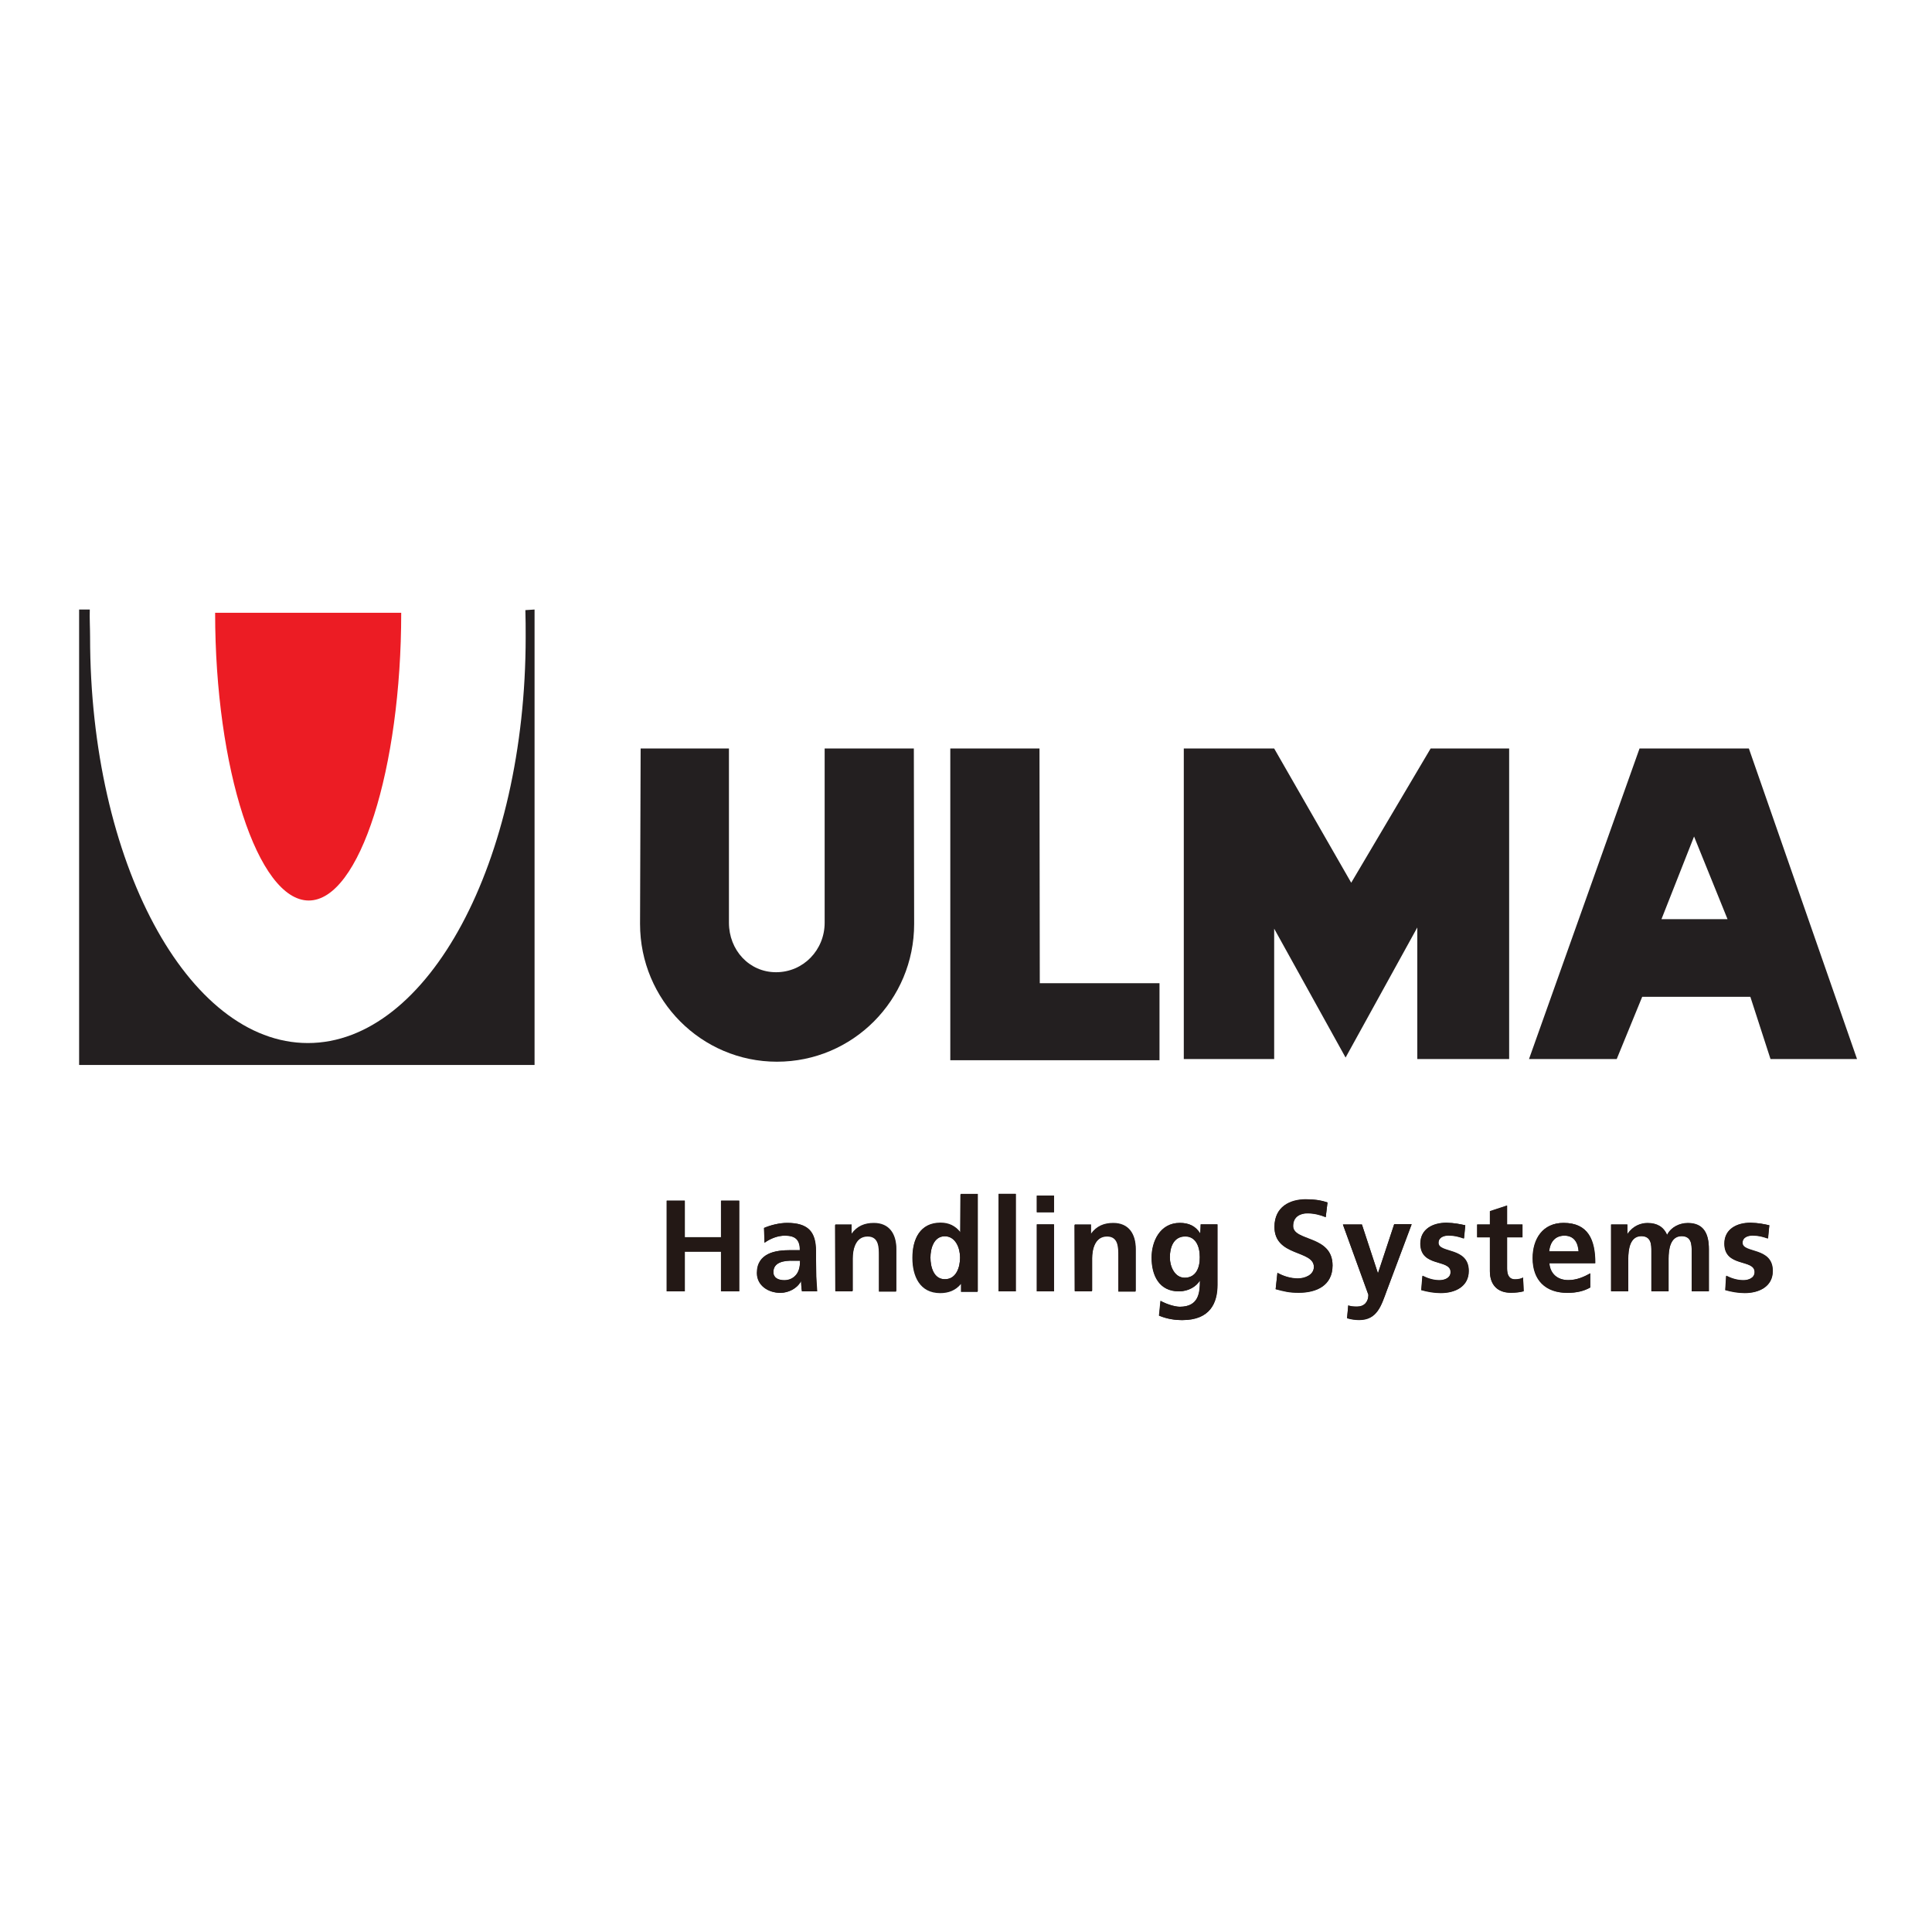 <?xml version="1.0" encoding="utf-8"?>
<!-- Generator: Adobe Illustrator 19.2.1, SVG Export Plug-In . SVG Version: 6.00 Build 0)  -->
<svg version="1.1" id="layer" xmlns="http://www.w3.org/2000/svg" xmlns:xlink="http://www.w3.org/1999/xlink" x="0px" y="0px"
	 viewBox="0 0 652 652" style="enable-background:new 0 0 652 652;" xml:space="preserve">
<style type="text/css">
	.st0{fill-rule:evenodd;clip-rule:evenodd;fill:#231F20;}
	.st1{fill-rule:evenodd;clip-rule:evenodd;fill:#EC1C24;}
	.st2{fill:#231F20;}
	.st3{fill-rule:evenodd;clip-rule:evenodd;fill:#231815;}
	.st4{fill:#231815;}
</style>
<path class="st0" d="M560.7,310.2H583l-11.3-27.9 M626.7,357.4h-29.2l-6.8-21h-36.5l-8.6,21h-29.6l37.3-104.8h36.9L626.7,357.4z"/>
<path class="st0" d="M177.3,205.9c0.1,2.9,0.1,6.1,0.1,9.1c0,75.7-32.9,137-73.5,137c-40.6,0-73.5-61.3-73.5-137
	c0-3-0.2-6.4-0.1-9.3h-3.6v153.7h153.7V205.7"/>
<path class="st1" d="M135.4,206.8c0,52.5-14,97.1-31.2,97.1c-17.2,0-31.6-44.6-31.6-97.1"/>
<polyline class="st0" points="509.3,357.4 509.3,252.6 482.8,252.6 456,297.9 430,252.6 399.5,252.6 399.5,357.4 430,357.4 
	430,313.4 454.1,356.9 478.3,313 478.3,357.4 "/>
<polyline class="st0" points="320.7,252.6 350.8,252.6 350.9,331.8 391.3,331.8 391.3,357.8 320.7,357.8 "/>
<path class="st0" d="M308.5,311.8c0,25.7-20.7,46.5-46.3,46.5c-25.5,0-46.2-20.8-46.2-46.5l0.2-59.2H246v58.8
	c0,9.2,6.8,16.7,15.9,16.7c9.2,0,16.4-7.5,16.4-16.7v-58.8h30.1"/>
<path class="st2" d="M225,435.8v-30.6h6.1v12.3h12.2v-12.3h6.1v30.6h-6.1v-13.4h-12.2v13.4 M258,419.4l-0.2-5c2.3-1,5.3-1.7,7.8-1.7
	c6.8,0,9.7,2.9,9.7,9.5v2.9c0,2.3,0,4,0.1,5.7c0,1.7,0.1,3.3,0.3,5h-5.1c-0.2-1.2-0.2-2.7-0.3-3.4c-1.4,2.5-4.4,3.9-7,3.9
	c-4,0-7.9-2.4-7.9-6.7c0-3.4,1.6-5.3,3.8-6.4c2.2-1.1,5.1-1.3,7.5-1.3h3.2c0-3.6-1.6-4.9-5.1-4.9C262.5,417,260,418,258,419.4
	 M261,429.3c0,1.9,1.6,2.8,3.7,2.8c1.8,0,3.2-0.8,4.1-2c1-1.3,1.2-2.9,1.2-4.6h-2.5C264.9,425.4,261,425.8,261,429.3 M281.9,435.8
	v-22.6h5.5v3.1c1.9-2.6,4.4-3.6,7.5-3.6c5.3,0,7.6,3.8,7.6,8.8v14.2h-5.8v-12.1c0-2.8,0-6.5-3.8-6.5c-4.2,0-5.1,4.6-5.1,7.5v11
	H281.9z M314,424.4c0,3.1,1.1,7.3,4.9,7.3c3.9,0,5.1-4.1,5.1-7.3c0-3.2-1.5-7.2-5.2-7.2C315.1,417.3,314,421.4,314,424.4
	 M324.3,435.8v-2.5c-1.8,2.2-4.2,3.1-7,3.1c-6.9,0-9.4-5.7-9.4-11.9c0-6.2,2.5-11.7,9.4-11.7c2.9,0,5,1,6.7,3.2l0.1-12.9h5.8v32.9
	H324.3z M337,402.9h5.8v32.9H337V402.9z M349.9,413.2h5.8v22.6h-5.8V413.2z M349.9,403.5h5.8v5.6h-5.8V403.5z M362.7,435.8v-22.6
	h5.5v3.1c1.9-2.6,4.4-3.6,7.5-3.6c5.3,0,7.6,3.8,7.6,8.8v14.2h-5.8v-12.1c0-2.8,0-6.5-3.8-6.5c-4.2,0-5.1,4.6-5.1,7.5v11H362.7z
	 M399.8,431.2c3.7,0,5.1-3.2,5.1-7c0-3.9-1.5-7-4.9-7c-4,0-5.2,3.7-5.2,7.1C394.8,427.5,396.5,431.2,399.8,431.2 M405.2,413.2h5.6
	v20.4c0,6.1-2.4,11.9-11.9,11.9c-2.3,0-5-0.4-7.8-1.5l0.5-5c1.8,1,4.7,2,6.5,2c6.5,0,6.8-4.9,6.8-8.8c-1.2,1.9-3.8,3.6-7.1,3.6
	c-6.6,0-9.2-5.3-9.2-11.4c0-5.4,2.8-11.7,9.5-11.7c3,0,5.3,1,6.9,3.6L405.2,413.2z M448,405.8l-0.6,5c-1.9-0.8-4.1-1.3-6.2-1.3
	c-2.1,0-4.8,0.9-4.8,4.3c0,5.3,13.3,3.1,13.3,13.3c0,6.7-5.3,9.2-11.4,9.2c-3.3,0-4.8-0.4-7.8-1.2l0.6-5.5c2.1,1.1,4.5,1.9,6.9,1.9
	c2.3,0,5.4-1.2,5.4-3.9c0-5.8-13.3-3.4-13.3-13.5c0-6.8,5.3-9.3,10.6-9.3C443.4,404.7,445.8,405,448,405.8 M459.6,413.2l5.4,16.5
	l5.5-16.5h5.9l-8.4,22.4c-1.9,5-3.2,9.9-9.3,9.9c-1.4,0-2.8-0.2-4.1-0.6l0.4-4.3c0.7,0.3,1.6,0.4,3,0.4c2.4,0,3.8-1.6,3.8-4
	l-8.6-23.7H459.6z M494.5,413.5l-0.4,4.4c-1.8-0.6-3.1-1-5.2-1c-1.6,0-3.4,0.6-3.4,2.5c0,3.6,10.2,1.3,10.2,9.5
	c0,5.3-4.7,7.4-9.4,7.4c-2.2,0-4.5-0.4-6.6-1l0.4-4.8c1.8,0.9,3.7,1.5,5.7,1.5c1.5,0,3.8-0.6,3.8-2.8c0-4.4-10.2-1.4-10.2-9.6
	c0-4.9,4.2-7,8.8-7C490.8,412.7,492.6,413.1,494.5,413.5 M502.8,429v-11.5h-4.3v-4.3h4.3v-4.5l5.8-1.9v6.4h5.2v4.3h-5.2V428
	c0,1.9,0.5,3.7,2.7,3.7c1,0,2-0.2,2.7-0.6l0.2,4.6c-1.2,0.4-2.6,0.5-4.3,0.5C505.3,436.3,502.8,433.5,502.8,429 M522.8,422.3h9.9
	c-0.2-2.9-1.5-5.3-4.8-5.3C524.7,417,523.1,419.3,522.8,422.3 M536.7,429.7v4.8c-2.1,1.2-4.6,1.8-7.7,1.8c-7.4,0-11.7-4.3-11.7-11.7
	c0-6.5,3.4-11.9,10.4-11.9c8.3,0,10.7,5.7,10.7,13.6h-15.5c0.3,3.6,2.8,5.7,6.4,5.7C532.1,432,534.5,431,536.7,429.7 M543.7,435.8
	v-22.6h5.5v3.2c1.9-2.8,4.6-3.7,6.8-3.7c3.1,0,5.4,1.2,6.6,4c1.4-2.7,4.3-4,7-4c5.5,0,7.1,3.8,7.1,8.8v14.2h-5.8v-13.5
	c0-2.1,0-5.1-3.4-5.1c-3.9,0-4.4,4.6-4.4,7.6v11h-5.8v-13.5c0-2.1,0-5.1-3.4-5.1c-3.9,0-4.4,4.6-4.4,7.6v11H543.7z M597.1,413.5
	l-0.4,4.4c-1.8-0.6-3.1-1-5.2-1c-1.6,0-3.4,0.6-3.4,2.5c0,3.6,10.2,1.3,10.2,9.5c0,5.3-4.7,7.4-9.4,7.4c-2.2,0-4.5-0.4-6.6-1
	l0.3-4.8c1.8,0.9,3.7,1.5,5.8,1.5c1.5,0,3.8-0.6,3.8-2.8c0-4.4-10.2-1.4-10.2-9.6c0-4.9,4.2-7,8.8-7
	C593.5,412.7,595.2,413.1,597.1,413.5"/>
<polyline class="st3" points="225,435.8 231.1,435.8 231.1,422.4 243.4,422.4 243.4,435.8 249.5,435.8 249.5,405.2 243.4,405.2 
	243.4,417.6 231.1,417.6 231.1,405.2 225,405.2 "/>
<path class="st3" d="M258,419.4c2-1.5,4.5-2.4,6.9-2.4c3.4,0,5.1,1.2,5.1,4.9h-3.2c-2.4,0-5.3,0.2-7.5,1.3c-2.2,1.1-3.8,3.1-3.8,6.4
	c0,4.3,3.9,6.7,7.9,6.7c2.7,0,5.6-1.4,6.9-3.9h0.1c0,0.7,0,2.2,0.3,3.4h5.1c-0.1-1.7-0.2-3.3-0.3-5c0-1.7-0.1-3.4-0.1-5.7v-2.9
	c0-6.7-2.8-9.5-9.7-9.5c-2.5,0-5.5,0.7-7.8,1.7 M261,429.3c0-3.5,3.9-3.9,6.5-3.9h2.5c0,1.7-0.3,3.4-1.2,4.6c-0.9,1.2-2.3,2-4.1,2
	C262.6,432,261,431.2,261,429.3"/>
<path class="st3" d="M281.9,435.8h5.8v-11c0-2.9,0.9-7.5,5.1-7.5c3.8,0,3.8,3.7,3.8,6.5v12.1h5.8v-14.2c0-5.1-2.3-8.8-7.6-8.8
	c-3,0-5.5,1-7.4,3.6h-0.1v-3.1h-5.5"/>
<path class="st3" d="M314,424.4c0-3,1.1-7.2,4.8-7.2c3.7,0,5.2,4,5.2,7.2c0,3.2-1.3,7.3-5.1,7.3C315.1,431.8,314,427.6,314,424.4
	 M324.3,435.8h5.7v-32.9h-5.8v12.9h-0.1c-1.7-2.1-3.8-3.2-6.7-3.2c-6.9,0-9.4,5.5-9.4,11.7c0,6.2,2.5,11.9,9.4,11.9
	c2.7,0,5.1-0.9,6.9-3.1h0.1V435.8z"/>
<rect x="337" y="402.9" class="st4" width="5.8" height="32.9"/>
<path class="st3" d="M349.9,435.8h5.8v-22.6h-5.8V435.8z M349.9,409.1h5.8v-5.6h-5.8V409.1z"/>
<path class="st3" d="M362.7,435.8h5.8v-11c0-2.9,0.9-7.5,5.1-7.5c3.8,0,3.8,3.7,3.8,6.5v12.1h5.8v-14.2c0-5.1-2.3-8.8-7.6-8.8
	c-3.1,0-5.5,1-7.4,3.6h-0.1v-3.1h-5.5"/>
<path class="st3" d="M399.8,431.2c-3.4,0-5-3.8-5-6.8c0-3.5,1.3-7.1,5.2-7.1c3.4,0,4.9,3.2,4.9,7C405,428,403.5,431.2,399.8,431.2
	 M405.2,413.2v3.1h-0.1c-1.6-2.6-3.9-3.6-6.9-3.6c-6.7,0-9.5,6.3-9.5,11.7c0,6,2.5,11.4,9.2,11.4c3.3,0,5.9-1.7,7-3.6h0.1
	c0,3.9-0.3,8.8-6.8,8.8c-1.8,0-4.8-1-6.5-2l-0.5,5c2.8,1.2,5.5,1.5,7.8,1.5c9.4,0,11.9-5.8,11.9-11.9v-20.4H405.2z"/>
<path class="st3" d="M448,405.8c-2.2-0.7-4.7-1.1-7.3-1.1c-5.4,0-10.6,2.5-10.6,9.3c0,10.1,13.3,7.7,13.3,13.5
	c0,2.8-3.1,3.9-5.4,3.9c-2.4,0-4.8-0.7-6.9-1.9l-0.6,5.5c3,0.7,4.5,1.2,7.8,1.2c6.1,0,11.4-2.5,11.4-9.2c0-10.3-13.3-8-13.3-13.3
	c0-3.3,2.7-4.3,4.8-4.3c2.1,0,4.3,0.5,6.2,1.3"/>
<path class="st3" d="M459.6,413.2h-6.4l8.6,23.7c0,2.4-1.4,4-3.8,4c-1.4,0-2.3-0.1-3-0.4l-0.4,4.3c1.4,0.4,2.7,0.6,4.1,0.6
	c6.1,0,7.5-4.9,9.3-9.9l8.4-22.4h-5.9l-5.4,16.5H465"/>
<path class="st3" d="M494.5,413.5c-1.8-0.4-3.6-0.8-6.4-0.8c-4.6,0-8.8,2.1-8.8,7c0,8.1,10.2,5.1,10.2,9.6c0,2.2-2.4,2.8-3.8,2.8
	c-2,0-3.9-0.6-5.7-1.5l-0.4,4.8c2.1,0.6,4.4,1,6.6,1c4.8,0,9.4-2.1,9.4-7.4c0-8.2-10.2-5.9-10.2-9.5c0-1.9,1.9-2.5,3.4-2.5
	c2.1,0,3.4,0.4,5.2,1"/>
<path class="st3" d="M502.8,429c0,4.5,2.5,7.3,7.1,7.3c1.7,0,3.1-0.2,4.3-0.5l-0.2-4.6c-0.6,0.4-1.6,0.6-2.7,0.6
	c-2.2,0-2.7-1.8-2.7-3.7v-10.5h5.2v-4.3h-5.2v-6.4l-5.8,1.9v4.5h-4.3v4.3h4.3"/>
<path class="st3" d="M522.8,422.3c0.3-3,1.9-5.3,5.2-5.3c3.3,0,4.6,2.4,4.8,5.3 M536.7,429.7c-2.2,1.2-4.6,2.3-7.5,2.3
	c-3.6,0-6.1-2.1-6.4-5.7h15.5c0-7.9-2.4-13.6-10.7-13.6c-7,0-10.4,5.4-10.4,11.9c0,7.4,4.3,11.7,11.7,11.7c3.1,0,5.6-0.6,7.7-1.8
	V429.7z"/>
<path class="st3" d="M543.7,435.8h5.8v-11c0-2.9,0.5-7.6,4.4-7.6c3.4,0,3.4,3,3.4,5.1v13.5h5.8v-11c0-2.9,0.5-7.6,4.4-7.6
	c3.4,0,3.4,3,3.4,5.1v13.5h5.8v-14.2c0-5-1.6-8.8-7.1-8.8c-2.7,0-5.7,1.3-7,4c-1.3-2.8-3.5-4-6.6-4c-2.2,0-4.8,0.9-6.7,3.7h-0.1
	v-3.2h-5.5"/>
<path class="st3" d="M597.1,413.5c-1.8-0.4-3.6-0.8-6.4-0.8c-4.6,0-8.8,2.1-8.8,7c0,8.1,10.2,5.1,10.2,9.6c0,2.2-2.4,2.8-3.8,2.8
	c-2,0-3.9-0.6-5.8-1.5l-0.3,4.8c2.1,0.6,4.4,1,6.6,1c4.7,0,9.4-2.1,9.4-7.4c0-8.2-10.2-5.9-10.2-9.5c0-1.9,1.9-2.5,3.4-2.5
	c2.1,0,3.4,0.4,5.2,1"/>
</svg>
